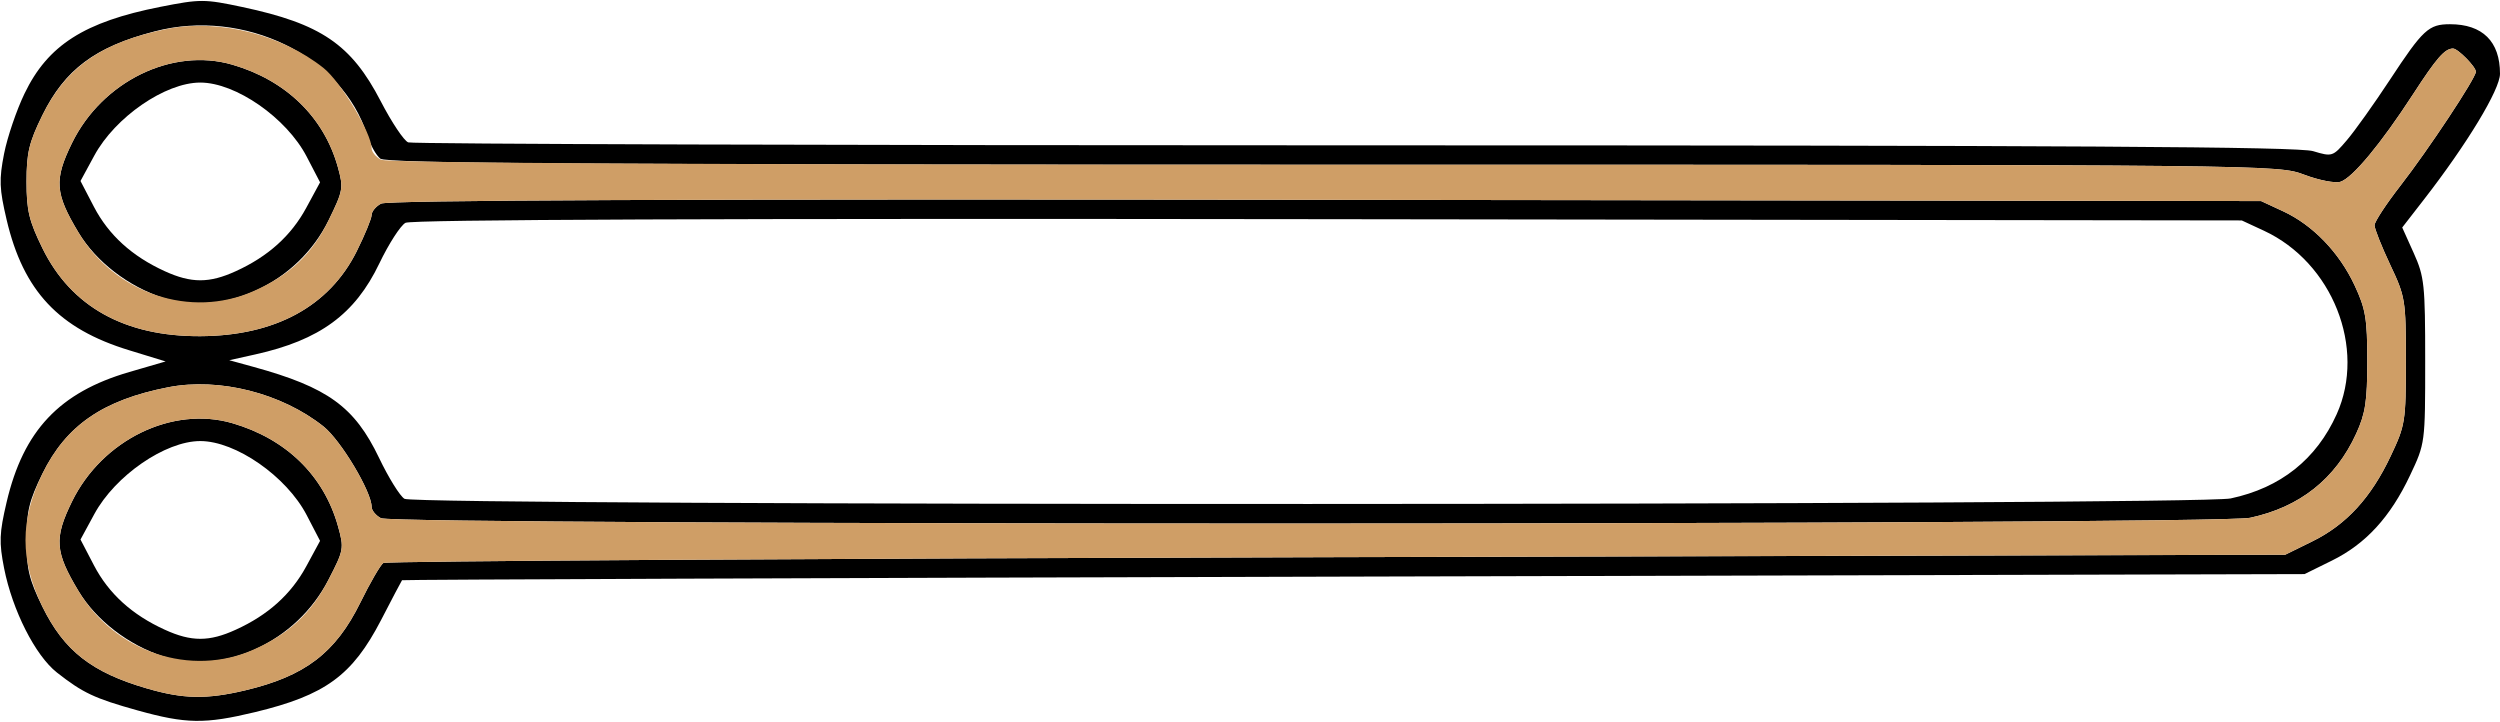 <svg width="800" height="231" xmlns="http://www.w3.org/2000/svg">
    <path d="M44.02 227.33c-13.8-3.85-17.5-5.6-25.83-12.14-6.9-5.45-14.21-19.86-16.88-33.35-1.63-8.31-1.53-11.21.81-21.16 5.37-22.89 16.89-35.12 39.25-41.63L53 115.66l-11.64-3.57C18.83 105.22 7.47 93.13 2.12 70.32c-2.34-9.95-2.44-12.85-.81-21.16 1.05-5.3 3.99-13.95 6.54-19.22C15.29 14.45 26.98 6.99 51.32 2.19c12.76-2.52 14.12-2.52 26.24.06 25.16 5.35 34.84 11.94 44.26 30.12 3.49 6.74 7.45 12.68 8.81 13.19 1.34.53 137.65.95 302.91.95 229.63 0 301.92.43 306.66 1.86 6.09 1.83 6.3 1.77 10.78-3.49 2.52-2.94 8.71-11.63 13.76-19.3C775.35 9.44 777.17 7.75 784 7.75c10.42 0 16 5.52 16 15.86 0 5.04-10.53 22.45-24.4 40.31l-6.89 8.88 3.68 8.17c3.41 7.59 3.67 10.08 3.67 34.53 0 26.32 0 26.37-4.85 36.62-6.3 13.35-14.18 21.94-25.02 27.28l-8.74 4.31-304.25.8c-167.33.43-304.38.96-304.55 1.16-.17.2-3.2 5.95-6.73 12.79-9.21 17.73-17.8 24-40.39 29.44-15.99 3.84-21.99 3.75-37.51-.57m34.44-6.42c19.16-4.55 28.91-11.97 36.85-28.08 3.13-6.37 6.45-12.09 7.36-12.68.91-.61 138.23-1.43 305.13-1.86l303.47-.78 8.75-4.31c10.84-5.35 18.71-13.93 25.01-27.28 4.67-9.86 4.85-11.04 4.85-30.42 0-19.52-.15-20.5-5.02-30.79-2.76-5.86-5.01-11.53-5.01-12.63 0-1.11 3.72-6.78 8.26-12.62 8.97-11.54 24.17-34.5 24.17-36.5 0-1.6-5.79-7.47-7.34-7.43-2.65.05-5.22 3-12.83 14.73-10.21 15.72-19.29 26.67-23.17 27.91-1.65.53-6.86-.48-11.55-2.25-8.54-3.21-8.94-3.21-310.9-3.21-239.54 0-302.86-.4-304.79-1.94-1.34-1.07-3.23-4.45-4.2-7.52-8.02-25.44-39.32-40.72-68.02-33.2-19.13 5-28.72 12.18-35.92 26.83-4.28 8.72-5.07 12.05-5.07 21.26 0 9.22.79 12.52 5.12 21.35 9.14 18.63 26.31 28.2 50.48 28.09 23.91-.11 41.28-9.54 50.06-27.18 2.62-5.27 4.77-10.5 4.77-11.6 0-1.11 1.36-2.76 3.01-3.64 2.09-1.12 96.37-1.5 302.32-1.22l299.3.4 7.09 3.29c9.47 4.4 17.92 13.16 22.84 23.7 3.52 7.53 4.05 10.68 4.05 24.17 0 12.9-.6 16.81-3.55 23.26-6.64 14.51-18.06 23.54-33.98 26.94-11.09 2.36-593.71 2.48-598.1.12-1.64-.86-2.98-2.51-2.98-3.62 0-4.84-9.87-21.34-15.41-25.74-13.43-10.67-33.39-15.72-49.67-12.54-20.88 4.08-32.67 12.17-40.28 27.69-4.28 8.71-5.07 12.04-5.07 21.25s.79 12.54 5.07 21.26c6.95 14.15 15.77 21.05 33.54 26.21 11.59 3.37 18.97 3.51 31.36.58m635.36-61.41c15.96-3.4 27.42-12.51 33.92-26.95 9.51-21.14-1.35-48.54-23.28-58.72l-7.09-3.29-292.35-.4c-194.13-.27-293.33.12-295.26 1.16-1.59.85-5.37 6.73-8.4 13.05-7.78 16.22-19.03 24.47-39.65 29.06l-8.35 1.86 7.72 2.12c23.83 6.56 32.36 12.73 40.22 29.13 3.04 6.36 6.7 12.25 8.14 13.1 3.9 2.28 573.63 2.16 584.38-.12" />
    <path d="M52.29 210.05c-11.13-3.58-21.57-11.61-27.18-20.94-7.53-12.51-7.84-16.85-2.07-28.62 9.67-19.74 32.08-30.68 51.31-25.07 17.26 5.04 29.29 16.79 33.82 33.02 1.96 7.03 1.87 7.57-3.06 17.09-10.27 19.89-33.56 30.71-52.82 24.52m23.15-8.54c10.34-4.69 17.72-11.35 22.57-20.29l4.41-8.14-4.3-8.28c-6.46-12.37-22.68-23.66-34.03-23.66-11.21 0-27.24 11.06-33.91 23.37l-4.42 8.14 4.31 8.27c4.71 9.03 12.18 15.82 22.67 20.59 8.48 3.88 14.23 3.88 22.7 0M52.29 95.33c-11.13-3.58-21.57-11.61-27.18-20.94-7.53-12.52-7.84-16.86-2.07-28.62 9.67-19.74 32.08-30.69 51.31-25.07 17.17 5 29.29 16.79 33.76 32.77 1.85 6.68 1.71 7.5-2.94 16.99-9.82 20.02-33.42 31.12-52.88 24.87m23.15-8.54c10.34-4.7 17.72-11.35 22.57-20.3l4.41-8.14-4.3-8.27C91.66 37.7 75.44 26.42 64.09 26.42c-11.21 0-27.24 11.05-33.91 23.36l-4.42 8.14 4.31 8.28c4.71 9.02 12.18 15.81 22.67 20.59 8.48 3.87 14.23 3.87 22.7 0" />
    <path fill="#cf9e66" d="M47.1 220.33c-17.77-5.16-26.59-12.06-33.54-26.21-7.2-14.68-7.2-27.83 0-42.51 7.61-15.52 19.4-23.61 40.28-27.69 16.28-3.18 36.24 1.87 49.67 12.54 5.54 4.4 15.41 20.9 15.41 25.74 0 1.11 1.34 2.76 2.98 3.62 4.39 2.36 587.01 2.24 598.1-.12 15.92-3.4 27.34-12.43 33.98-26.94 2.95-6.45 3.55-10.36 3.55-23.26 0-13.49-.53-16.64-4.05-24.17-4.92-10.54-13.37-19.3-22.84-23.7l-7.09-3.29-299.3-.4c-205.95-.28-300.23.1-302.32 1.22-1.65.88-3.01 2.53-3.01 3.64 0 1.1-2.15 6.33-4.77 11.6-8.78 17.64-26.15 27.07-50.06 27.18-24.17.11-41.34-9.46-50.48-28.09-4.33-8.83-5.12-12.13-5.12-21.35 0-9.21.79-12.54 5.07-21.26 7.61-15.52 19.4-23.61 40.28-27.69 16.28-3.17 36.24 1.88 49.67 12.55 5.54 4.4 15.41 20.89 15.41 25.73 0 1.12 1.34 2.76 2.98 3.63 2.04 1.1 99.77 1.61 304.97 1.61 301.56 0 301.98 0 310.52 3.21 4.69 1.77 9.9 2.78 11.55 2.25 3.88-1.24 12.96-12.19 23.17-27.91 7.61-11.73 10.18-14.68 12.83-14.73 1.55-.04 7.34 5.83 7.34 7.43 0 2-15.2 24.96-24.17 36.5-4.54 5.84-8.26 11.51-8.26 12.62 0 1.1 2.25 6.77 5.01 12.63 4.87 10.29 5.02 11.27 5.02 30.79 0 19.38-.18 20.56-4.85 30.42-6.3 13.35-14.17 21.93-25.01 27.28l-8.75 4.31-303.47.78c-166.9.43-304.22 1.25-305.13 1.86-.91.59-4.23 6.31-7.36 12.68-7.94 16.11-17.69 23.53-36.85 28.08-12.39 2.93-19.77 2.79-31.36-.58m34.1-12.48c11.25-4.99 18.43-11.69 23.91-22.32 4.93-9.52 5.02-10.06 3.06-17.09-4.53-16.23-16.56-27.98-33.82-33.02-19.23-5.61-41.64 5.33-51.31 25.07-5.77 11.77-5.46 16.11 2.07 28.62 11.8 19.63 35.94 27.69 56.09 18.74m0-114.72c11.6-5.15 18.66-11.81 23.97-22.67 4.65-9.49 4.79-10.31 2.94-16.99-4.47-15.98-16.59-27.77-33.76-32.77-19.23-5.62-41.64 5.33-51.31 25.07-5.77 11.76-5.46 16.1 2.07 28.62 11.8 19.62 35.94 27.68 56.09 18.74" />
</svg>